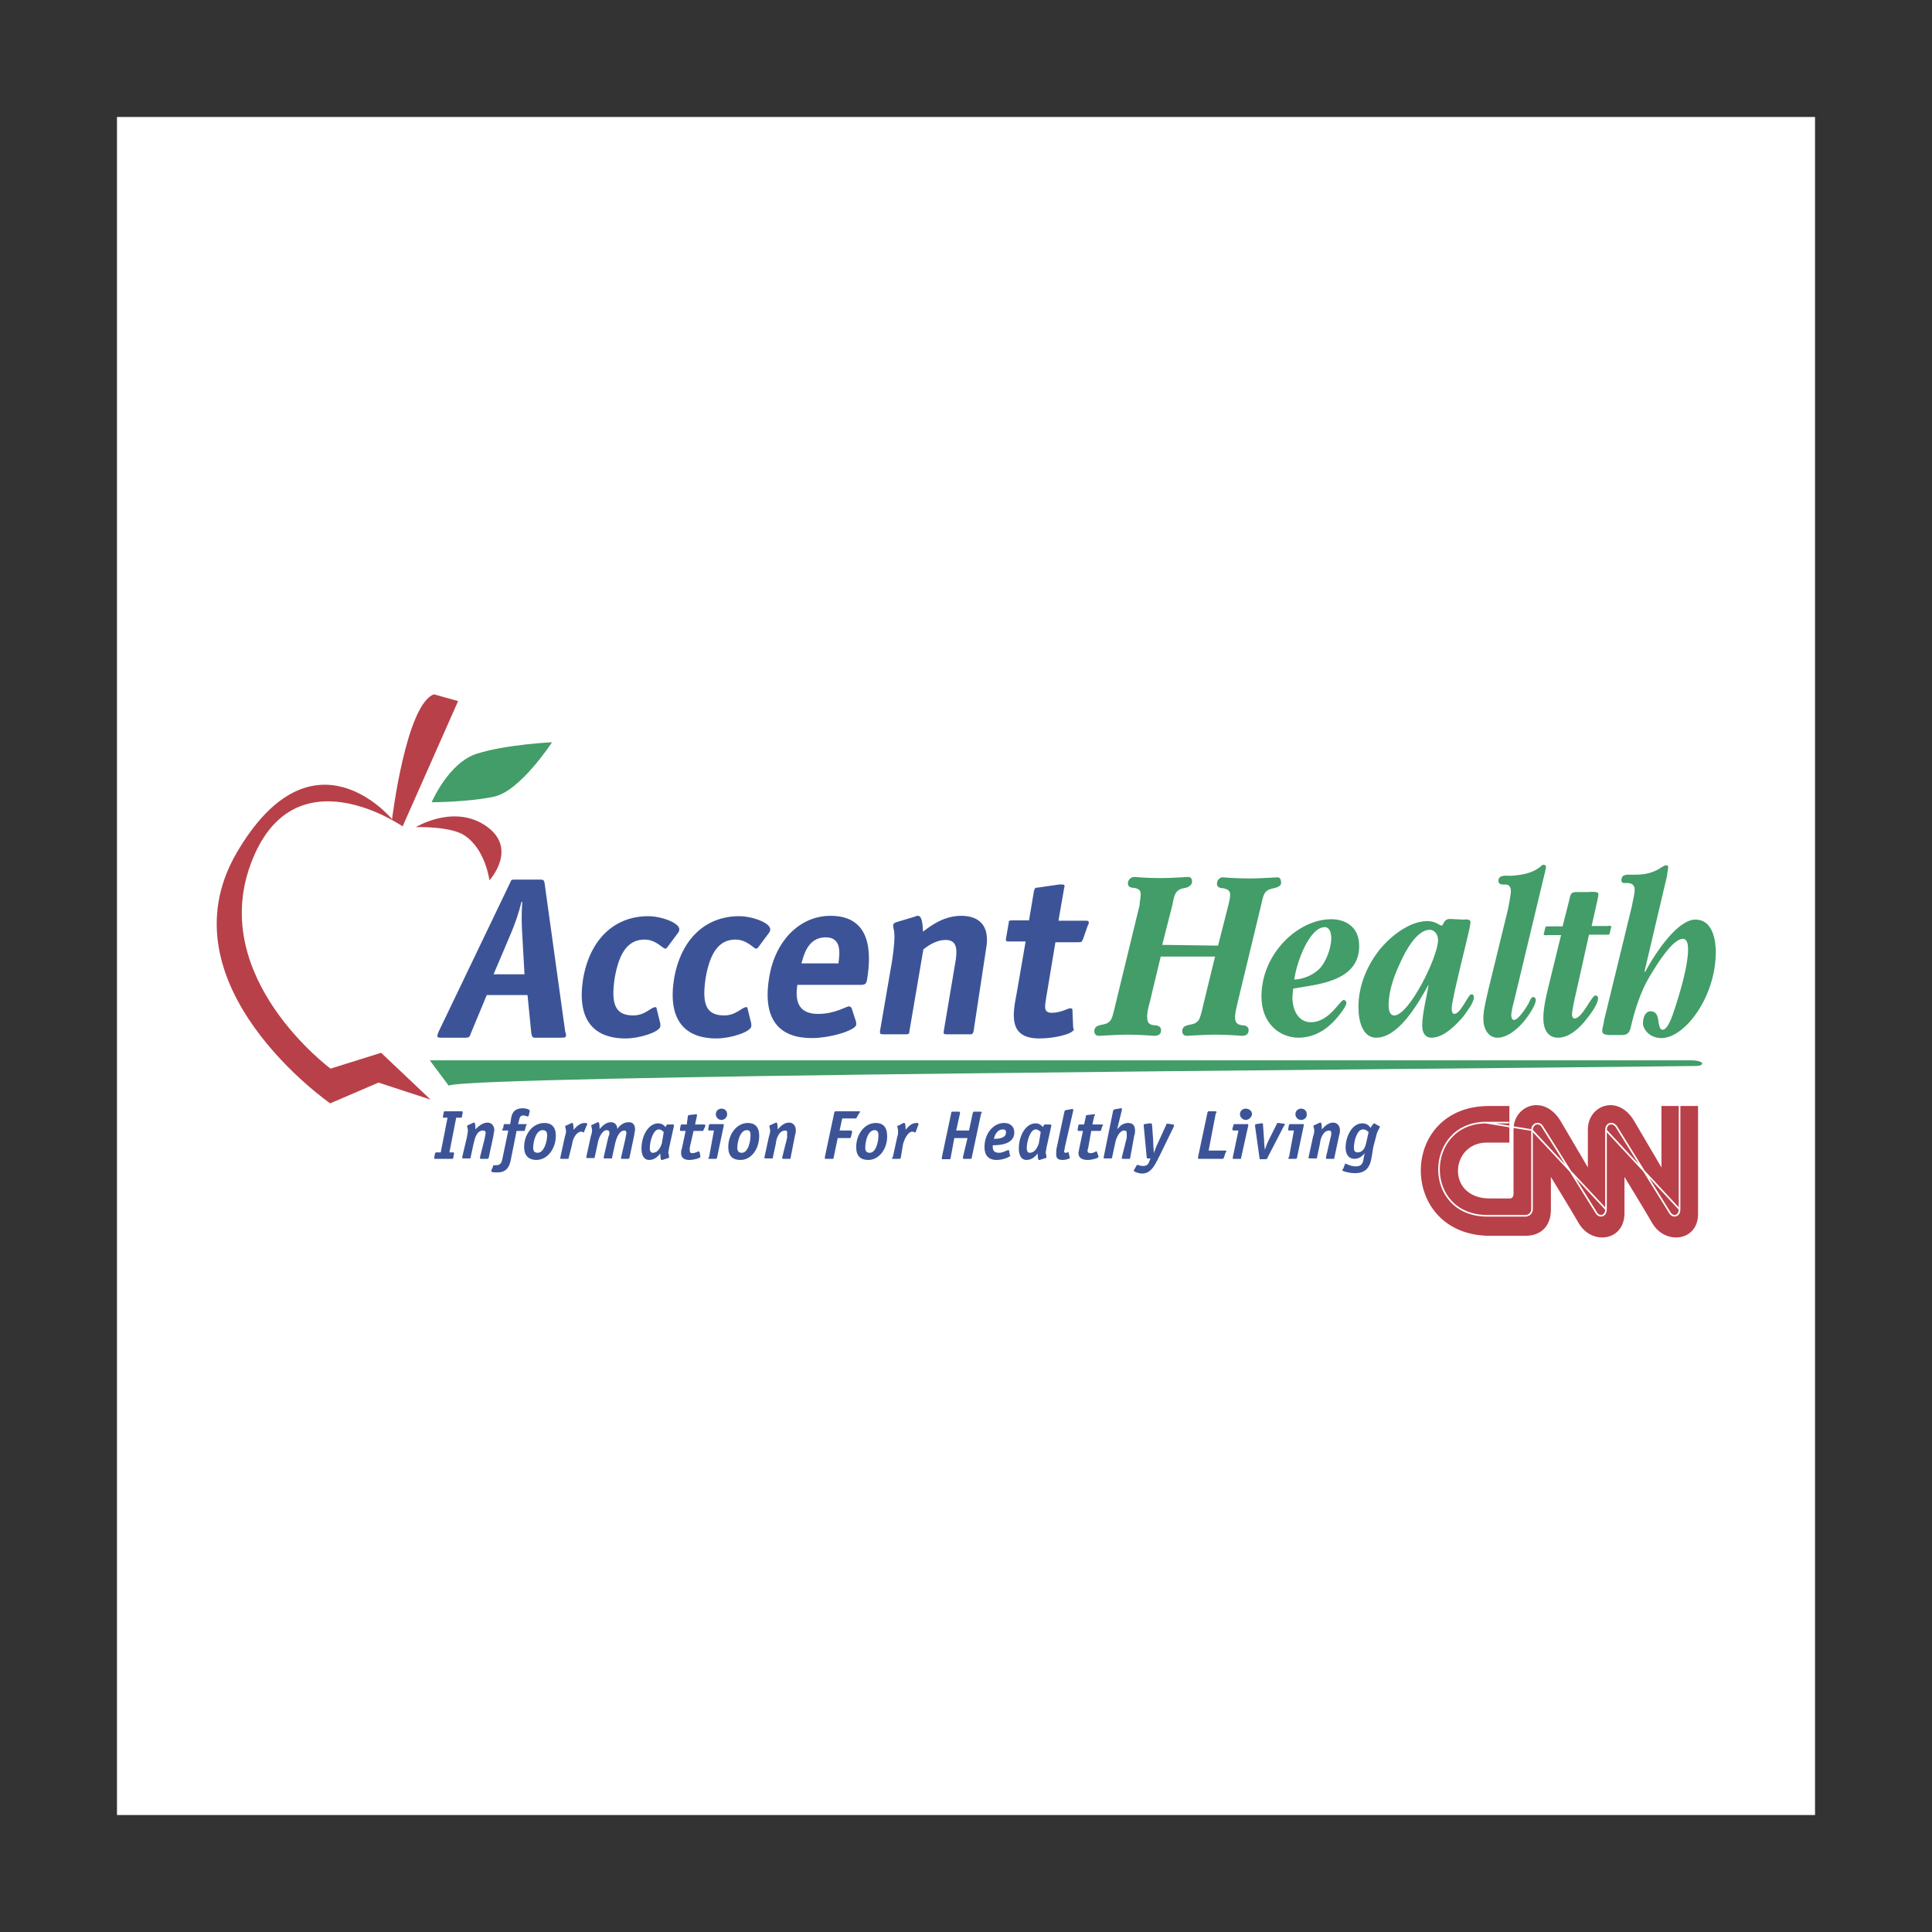 <?xml version="1.0" encoding="UTF-8"?> <svg xmlns="http://www.w3.org/2000/svg" width="800" height="800" viewBox="0 0 800 800" fill="none"><rect x="0" y="0" width="800" height="800" fill="#333333" stroke="none"/><path d="M48.438 48.438H751.562V751.562H48.438V48.438Z" fill="white"></path><path d="M625.157 496.251C626.25 496.251 626.719 495.469 626.719 494.376V467.657C626.719 457.657 639.532 452.657 646.407 464.532C653.438 476.407 657.5 483.438 657.5 483.438V467.657C657.5 457.657 670.157 452.657 676.875 464.532C683.907 476.407 687.969 483.438 687.969 483.438V457.969H703.125V502.344C703.438 513.907 689.688 515.782 684.219 506.563C681.094 501.094 672.657 487.344 672.657 487.344V502.344C672.657 513.907 659.219 515.782 653.75 506.563C650.625 501.094 642.188 487.344 642.188 487.344V500.938C642.188 507.813 637.969 511.719 631.719 511.719H617.032C578.907 511.719 578.75 457.969 616.563 457.969H625V473.126H615.625C600.469 473.126 598.594 496.251 616.875 496.251H625.157Z" fill="#B84049"></path><path d="M615.156 464.844H624.844M695.469 457.188V500.781V457.188ZM695.469 500.781C695.469 503.594 692.812 504.219 691.562 502.344C691.562 502.344 673.75 473.75 669.219 466.406C667.656 464.375 665 465.156 665 467.969L695.469 500.781ZM665 467.969V500.781V467.969ZM665 500.781C665 503.594 662.344 504.219 661.094 502.344C661.094 502.344 643.281 473.75 638.594 466.406C637.344 464.375 634.375 465.156 634.375 467.969L665 500.781ZM634.375 467.969V500.781C634.375 502.187 633.125 503.438 631.719 503.438H615.937C588.906 503.438 589.688 465.156 615.156 464.844L634.375 467.969Z" stroke="white" stroke-width="0.673" stroke-miterlimit="2.613"></path><path d="M178.75 332.188C178.75 332.188 185.781 315.625 197.656 312.031C209.531 308.281 228.594 307.344 228.594 307.344C228.594 307.344 215.469 327.5 204.687 329.844C193.906 332.188 178.75 332.188 178.75 332.188ZM177.969 439.063H700C706.094 439.063 706.094 441.406 702.031 441.406C574.219 442.969 193.906 445.313 185.781 449.531L177.969 439.063ZM504.375 391.563L508.594 375C508.906 373.75 509.375 371.875 509.375 370.469C509.375 368.438 507.813 368.125 506.563 367.812C505.469 367.812 503.906 367.5 503.906 365.938C503.906 364.375 505.156 363.281 506.25 363.281C510.156 363.594 513.906 363.75 517.812 363.75C521.562 363.75 525.156 363.438 528.906 363.281C530 363.281 530.469 364.063 530.469 365.625C530.469 367.188 528.125 367.656 526.719 367.969C523.281 368.75 523.125 370.781 522.188 374.844L512.5 415C512.188 416.563 511.406 419.219 511.406 421.094C511.406 423.75 512.5 424.219 514.219 424.531C515.469 424.531 517.031 424.844 517.031 426.563C517.031 428.594 515.469 428.906 514.219 428.906C510.469 428.594 506.562 428.438 502.969 428.438C499.062 428.438 495.156 428.75 491.406 428.906C490.625 428.906 489.531 428.437 489.531 427.031C489.531 425 491.094 424.688 492.344 424.375C493.906 424.063 495.469 423.906 496.562 422.031C497.344 420.469 498.125 416.562 498.594 414.688L503.125 396.094H480.625L476.094 415C475.625 416.563 475 419.219 475 420.781C475 423.594 475.781 424.219 477.812 424.531C479.062 424.531 480.781 424.844 480.781 426.563C480.781 428.594 479.219 428.906 477.812 428.906C473.906 428.594 470.156 428.438 466.563 428.438C462.656 428.438 458.906 428.75 455 428.906C454.219 428.906 453.125 428.437 453.125 427.031C453.125 425 454.688 424.688 455.938 424.375C457.5 424.063 459.062 423.906 460.156 422.031C460.938 420.469 461.719 416.562 462.188 414.688L471.875 374.844C471.875 373.594 472.344 371.719 472.344 370.313C472.344 368.281 471.094 367.969 469.688 367.656C468.438 367.656 467.031 367.344 467.031 365.781C467.031 364.375 468.281 363.125 469.688 363.125C473.438 363.438 477.031 363.594 480.938 363.594C484.688 363.594 488.281 363.281 492.031 363.125C493.125 363.125 493.594 363.906 493.594 365C493.594 367.031 491.25 367.656 490 367.812C486.563 368.594 486.25 370.625 485.469 374.688L481.25 391.25L504.375 391.563Z" fill="#429D68"></path><path d="M535.156 412.815C535.156 418.596 537.813 423.283 542.813 423.283C550.469 423.283 554.844 414.065 556.406 414.065C556.875 414.065 557.5 414.533 557.5 415.315C557.5 417.19 552.5 422.971 550.938 424.221C547.344 427.658 542.5 429.69 537.813 429.69C529.688 429.69 522.344 423.596 522.344 412.658C522.344 394.846 537.5 380.627 551.25 380.627C556.719 380.627 562.813 383.44 562.813 391.721C562.813 406.877 544.375 407.658 535.469 409.377L535.156 412.815ZM546.719 400.783C549.063 398.127 551.25 392.658 551.25 388.44C551.25 386.096 550.469 383.908 548.594 383.908C542.031 383.908 536.719 399.065 535.938 405.627C539.531 405.471 543.75 403.908 546.719 400.783ZM605.781 380.783C606.563 380.783 608.906 380.315 608.906 381.877C608.906 383.752 605 398.752 604.219 402.346L602.344 410.471C602.031 412.346 601.094 415.94 601.094 417.815C601.094 418.596 601.406 419.846 602.188 419.846C604.844 419.846 607.969 411.721 609.219 411.721C610 411.721 610.313 412.19 610.313 412.971C610.313 415.315 606.875 419.533 605.781 421.096C602.344 425.002 597.656 429.69 592.656 429.69C590.312 429.69 588.906 427.815 588.906 424.69C588.906 419.69 590.781 412.815 591.563 407.658C586.875 416.252 578.906 429.69 569.844 429.69C564.375 429.69 562.5 423.127 562.5 417.033C562.5 407.658 566.406 399.221 571.719 392.658C576.719 386.877 584.062 381.408 591.094 381.408C592.656 381.408 594.531 381.877 596.094 382.971C596.406 382.971 596.563 383.283 596.875 383.283C597.188 383.283 597.344 382.971 597.656 382.502C598.75 379.846 600.625 380.627 602.656 380.627L605.781 380.783ZM595.469 389.221C595.469 386.877 593.906 385.002 592.031 385.002C586.719 385.002 582.031 393.596 579.688 398.908C577.344 403.908 575 410.158 575 416.252C575 418.283 575.469 420.471 577.344 420.471C583.438 420.471 595.469 396.252 595.469 389.221ZM627.344 412.815C626.875 414.69 625.781 418.596 625.781 420.471C625.781 421.252 626.094 422.346 626.875 422.346C628.75 422.346 631.875 417.346 632.969 415.471C633.281 414.69 634.062 412.815 634.844 412.815C635.312 412.815 635.938 413.283 635.938 414.065C635.938 416.408 632.5 421.096 631.25 422.658C628.438 426.096 624.219 429.69 620 429.69C616.25 429.69 614.219 425.94 614.219 421.877C614.219 417.971 615.469 413.752 616.25 410.002L624.375 376.721C624.688 375.158 625.625 370.471 625.625 368.908C625.625 367.033 624.531 366.252 623.594 366.252C622.5 366.252 620.469 366.565 620.469 364.69C620.469 362.033 624.062 362.658 625.469 362.658C629.687 362.346 634.063 361.877 637.813 358.908C638.125 358.596 638.906 357.815 639.375 358.127C639.844 358.127 640.156 358.44 640.156 358.908C640.156 359.69 639.844 360.158 639.844 360.783L639.375 362.658L627.344 412.815ZM652.5 411.565C652.031 413.44 650.938 418.44 650.938 420.158C650.938 420.94 651.25 421.721 652.031 421.721C655.156 421.721 659.062 412.19 660.625 412.19C661.25 412.19 661.719 412.658 661.719 413.283C661.719 415.94 658.281 420.315 657.031 421.877C654.063 425.783 649.688 429.69 645.156 429.69C640.938 429.69 639.063 426.252 639.063 421.565C639.063 417.658 640.156 412.658 641.094 408.908L646.406 387.19H641.094C641.094 387.19 639.219 387.502 639.219 386.877C639.219 386.565 639.531 385.783 639.531 385.627C640 383.283 639.844 383.596 641.563 383.596H647.031L649.687 373.127C650.469 369.221 650.781 369.377 654.219 369.377H657.656C658.125 369.377 661.875 368.908 661.875 370.158C661.875 370.94 661.562 372.19 661.406 372.971L659.062 383.44H665.625C665.625 383.44 667.188 383.127 667.188 383.752C667.188 384.065 666.875 384.846 666.875 385.002C666.406 387.346 666.563 387.033 664.844 387.033H657.969L652.5 411.565ZM677.344 362.19C681.25 362.19 684.688 361.408 688.125 359.065C688.594 358.752 689.375 358.283 690 358.283C690.469 358.283 690.781 358.596 690.781 359.065C690.781 359.377 690.312 361.877 690.312 362.502L680.937 402.346H681.25C685.938 393.752 694.844 380.783 702.031 380.783C709.375 380.783 710.469 389.69 710.469 394.221C710.469 412.815 697.656 429.846 687.969 429.846C682.969 429.846 680.312 426.096 680.312 423.752C680.312 421.096 681.406 418.752 683.438 418.752C684.688 418.752 686.094 419.221 686.562 421.877C686.875 423.752 687.031 426.408 688.438 426.408C689.531 426.408 691.094 425.158 693.437 417.815C697.656 405.158 701.562 388.752 696.875 388.752C692.656 388.752 686.406 398.752 682.969 404.533C679.219 410.783 676.719 418.908 675.156 425.783C674.375 428.908 672.344 428.596 669.844 428.596H666.094C665 428.283 663.438 428.596 663.438 426.721C663.438 425.94 664.219 423.283 664.219 422.502L675.781 375.002C676.094 372.971 676.875 370.315 676.875 368.44C676.875 365.783 674.844 365.627 673.281 365.627C672.812 365.627 671.406 365.94 671.406 364.533C671.406 361.877 673.75 362.19 675.313 362.19H677.344Z" fill="#429D68"></path><path d="M178.282 455.312L156.72 448.281L136.72 456.875C136.72 456.875 66.407 408.125 97.813 353.437C129.376 299.062 162.345 339.219 162.345 339.219C162.345 339.219 168.126 291.719 179.688 287.5L189.688 290.313L166.72 342.188C166.72 342.188 121.095 310.469 103.751 357.969C86.407 405.156 136.876 442.5 136.876 442.5L157.813 435.938L178.282 455.312Z" fill="#B84049"></path><path d="M172.188 342.496C172.188 342.496 187.188 333.278 200.313 341.403C215.313 350.778 202.656 364.528 202.656 364.528C202.656 364.528 201.094 351.715 192.344 345.934C186.563 342.028 172.188 342.496 172.188 342.496Z" fill="#B84049"></path><path d="M195 427.812C194.531 429.375 194.219 429.687 192.656 429.687H182.969C181.719 429.687 181.094 429.687 181.094 428.906C181.094 428.437 181.562 427.656 181.562 427.344L211.25 365.469C211.719 364.219 211.719 364.219 213.594 364.219H223.594C225.156 364.219 225.156 364.531 225.469 365.469L234.063 427.344C234.375 427.812 234.375 428.594 234.375 428.906C234.375 429.687 233.281 429.687 232.344 429.687H221.563C220.469 429.687 220.313 429.375 220 427.812L218.438 412.031H201.563L195 427.812ZM216.25 386.875C215.937 382.344 215.937 377.969 216.25 373.437H215.937C214.844 377.969 213.281 382.5 211.406 386.875L204.375 403.438H217.188L216.25 386.875ZM273.438 423.906V425C273.125 427.344 264.844 430 259.063 430C245.469 430 238.906 421.875 241.406 405.625C244.062 389.375 254.063 379.375 268.438 379.375C273.75 379.375 281.875 382.187 281.25 385.156C281.25 385.625 280.938 385.937 280.781 386.25L276.25 392.344C275.938 392.656 275.781 392.812 275.469 392.812C274.375 392.812 271.719 389.062 266.875 389.062C260.313 389.062 256.406 394.063 254.531 405C252.969 415.469 254.531 420.469 262.188 420.469C267.188 420.469 269.531 417.031 271.406 417.031C271.719 417.031 271.875 417.344 271.875 417.5L273.438 423.906ZM311.094 423.906V425C310.781 427.344 302.5 430 296.719 430C283.125 430 276.563 421.875 279.063 405.625C281.719 389.375 291.719 379.375 306.094 379.375C311.406 379.375 319.531 382.187 318.906 385.156C318.906 385.625 318.594 385.937 318.438 386.25L313.906 392.344C313.594 392.656 313.438 392.812 313.125 392.812C312.031 392.812 309.375 389.062 304.531 389.062C297.969 389.062 294.062 394.063 292.188 405C290.625 415.469 292.187 420.469 299.844 420.469C304.844 420.469 307.188 417.031 309.062 417.031C309.375 417.031 309.531 417.344 309.531 417.5L311.094 423.906ZM354.531 423.281V424.375C354.062 426.719 343.75 429.844 336.094 429.844C323.281 429.844 315.625 422.812 318.438 405.156C320.781 389.687 331.094 379.219 343.906 379.219C360.469 379.219 360.938 393.906 359.062 405.469C358.75 407.344 358.281 407.812 356.406 407.812H330.156C329.375 413.281 329.688 419.844 338.75 419.844C345.781 419.844 350.312 416.719 351.562 416.719C352.031 416.719 352.344 417.031 352.656 417.5L354.531 423.281ZM347.188 398.906C347.656 395 348.75 388.125 341.875 388.125C334.219 388.125 332.656 396.25 331.875 398.906H347.188ZM403.125 427.031C402.812 428.125 402.656 428.281 401.562 428.281H391.875C390.781 428.281 390.625 427.969 390.781 427.031L395.781 397.344C396.25 393.594 396.562 389.219 391.562 389.219C387.344 389.219 383.75 392.031 382.344 393.125L376.562 427.031C376.562 428.125 376.25 428.281 375 428.281H365.625C364.375 428.281 364.375 427.969 364.375 427.031L369.375 397.969C371.406 384.531 369.688 385.312 369.844 382.969C369.844 382.656 370.312 382.187 371.094 381.875L378.906 379.531C379.375 379.219 380 379.219 380.156 379.219C381.406 379.219 382.031 381.25 382.188 385.781C385.312 383.437 390.625 379.219 398.125 379.219C403.438 379.219 410.469 381.562 408.281 393.125L403.125 427.031ZM444.375 425.469C444.375 425.937 444.688 425.937 444.688 426.25C444.219 428.125 436.875 430 430.312 430C417.656 430 419.219 420.312 420.937 411.562L424.687 389.844H417.656C416.562 389.844 416.406 389.531 416.562 388.594L417.656 382.344C417.656 381.25 417.969 381.094 419.219 381.094H426.094L428.125 369.062C428.437 367.812 428.594 367.5 430 367.5L438.594 366.25H439.844C440.938 366.25 440.938 366.719 440.625 367.812L438.281 381.25H449.531C450.312 381.25 451.094 381.25 450.781 382.344C450.781 382.656 450.781 382.812 450.469 383.125L448.438 388.906C447.969 390.156 447.656 390.156 446.406 390.156H437.031L433.125 413.594C432.656 416.719 432.031 419.375 435.469 419.375C439.375 419.375 442.031 417.5 443.281 417.5C443.75 417.5 444.062 417.812 444.062 417.969L444.375 425.469ZM187.656 479.531C187.656 479.844 187.344 479.844 187.188 479.844H180.156C179.844 479.844 179.844 479.844 179.844 479.531V479.062L180.156 477.5C180.469 477.188 180.469 477.187 180.625 477.187H182.5L185.312 462.813H183.75C183.438 462.813 183.438 462.812 183.438 462.5V462.187L183.75 460.625C183.75 460.156 184.063 460.156 184.219 460.156H191.25C191.563 460.156 191.562 460.469 191.562 460.469V460.937L191.25 462.5C191.25 462.812 190.938 462.813 190.781 462.813H188.906L186.094 477.187H187.656C187.969 477.187 187.969 477.188 187.969 477.5V477.969L187.656 479.531ZM202.344 479.531C202.031 479.844 202.031 479.844 201.875 479.844H199.219C198.906 479.844 198.75 479.844 198.75 479.531V479.219L200.781 471.094C200.781 470.312 201.094 469.844 201.094 469.219C201.094 468.437 200.781 468.125 200 468.125C197.344 468.125 196.563 471.562 196.094 473.594L194.844 479.375C194.844 479.687 194.844 479.687 194.531 479.687H191.719C191.719 479.687 191.406 479.687 191.406 479.375V479.062L193.438 470.469C193.438 469.688 193.75 468.906 193.75 468.125C193.75 467.344 193.438 466.875 193.438 466.25C193.438 465.937 193.75 465.938 193.75 465.938L196.094 464.844H196.406C196.719 464.844 196.875 466.094 196.875 467.656C197.656 466.875 199.531 464.844 201.875 464.844C203.75 464.844 204.688 466.406 204.688 467.969C204.688 468.437 204.375 469.219 204.375 470L202.344 479.531ZM211.562 480C211.094 482.656 210 485.469 206.094 485.469C204.844 485.469 203.437 485.469 203.437 485V484.688L204.219 482.812V482.5H205.469C207.344 482.5 207.812 481.25 208.125 479.375L210.469 468.125H208.437C208.125 468.125 207.969 468.125 207.969 467.812C207.969 467.5 207.969 467.5 208.281 467.344L208.594 465.781C208.594 465.469 208.594 465.469 208.906 465.469H211.25L211.562 463.594C211.875 461.25 212.656 458.906 216.563 458.906C217.813 458.906 219.375 459.375 219.375 460L218.906 462.031L218.594 462.344C218.281 462.344 217.5 461.875 216.719 461.875C215.156 461.875 215.156 463.125 214.844 464.219L214.531 465.469H217.656C217.969 465.469 218.125 465.469 218.125 465.781L217.812 466.094L217.344 467.969C217.344 468.281 217.344 468.281 217.031 468.281H213.906L211.562 480ZM222.031 480.312C219.219 480.312 217.031 478.75 217.031 475C217.031 469.687 220.469 465 225.469 465C228.281 465 230.156 466.562 230.156 470.312C230.156 475.625 226.719 480.312 222.031 480.312ZM226.563 470C226.563 468.75 226.094 467.969 224.688 467.969C222.031 467.969 220.781 472.5 220.781 475.313C220.781 476.563 221.25 477.344 222.656 477.344C225.156 477.344 226.563 472.969 226.563 470ZM235.469 479.531C235.469 479.844 235.469 479.844 235 479.844H232.344C232.031 479.844 232.031 479.844 232.031 479.531V479.219L233.906 470.625C234.219 469.844 234.375 469.063 234.375 468.281C234.375 467.5 234.063 467.031 234.063 466.406C234.063 466.094 234.063 466.094 234.375 466.094L236.719 465H237.031C237.344 465 237.5 466.25 237.5 467.812C238.281 467.031 239.844 465 242.031 465C242.5 465 243.125 465 243.125 465.312V465.625L241.875 468.594C241.875 468.906 241.875 468.906 241.563 468.906C241.563 468.906 241.094 468.594 240.781 468.594C238.438 468.594 237.031 472.031 236.875 473.906L235.469 479.531ZM260.625 479.531C260.313 479.844 260.312 479.844 260.156 479.844H257.5C257.188 479.844 257.188 479.844 257.188 479.531V479.219L259.063 471.094C259.063 470.312 259.375 469.844 259.375 469.219C259.375 468.437 259.062 468.125 258.594 468.125C256.25 468.125 255.156 471.562 254.688 473.594L253.438 479.375C253.438 479.687 253.438 479.687 253.125 479.687H250.469C250.156 479.687 250 479.687 250 479.375V479.062L251.875 470.937C252.188 470.156 252.344 469.688 252.344 469.063C252.344 468.281 251.875 467.969 251.25 467.969C249.219 467.969 247.812 471.406 247.5 473.437L246.25 479.219C246.25 479.531 245.938 479.531 245.781 479.531H243.125C242.813 479.531 242.812 479.531 242.812 479.219V478.906L244.688 470.312C245 469.531 245.156 468.75 245.156 467.969C245.156 467.187 244.844 466.719 244.844 466.094C244.844 465.781 244.844 465.781 245.156 465.781L247.5 464.687H247.813C248.125 464.687 248.281 465.938 248.281 467.5C249.062 466.719 250.625 464.687 252.969 464.687C254.531 464.687 255.625 465.781 255.625 467.5C256.094 466.719 257.656 464.687 260.313 464.687C262.188 464.687 262.969 465.781 262.969 467.812C262.969 468.281 262.656 469.063 262.656 469.844L260.625 479.531ZM274.219 480.312H273.906C273.594 480.312 273.438 479.219 273.438 477.656C272.656 478.438 271.406 480.312 268.75 480.312C266.719 480.312 265.625 478.437 265.625 475.625C265.625 469.844 268.75 465.156 272.5 465.156C274.375 465.156 275.156 466.25 275.625 466.719L275.938 465.938C276.25 465.625 276.25 465.625 276.406 465.625H278.75C278.75 465.625 279.063 465.625 279.063 465.938V466.25L277.031 475.469C277.031 475.937 276.719 477.031 276.719 477.344C277.031 478.125 277.031 478.906 277.031 479.219C277.031 479.531 277.031 479.531 276.719 479.531L274.219 480.312ZM274.844 468.75C274.531 468.437 273.75 467.656 272.813 467.656C270.469 467.656 269.062 472.656 269.062 475.469C269.062 476.719 269.531 477.344 270.312 477.344C272.344 477.344 273.437 475.312 274.062 473.437L274.844 468.75ZM290 478.75V479.062C290 479.531 287.344 480.312 285.469 480.312C283.438 480.312 282.031 479.531 282.031 477.5C282.031 476.719 282.031 476.25 282.344 475.625L283.906 468.281H281.875C281.562 468.281 281.562 467.969 281.562 467.969V467.5L281.875 465.938C281.875 465.625 282.188 465.625 282.344 465.625H284.375L284.844 462.031C285.156 461.719 285.156 461.719 285.313 461.719L287.969 461.406H288.281C288.594 461.406 288.594 461.406 288.594 461.719V462.031L287.812 465.625H291.563C291.875 465.625 292.031 465.625 292.031 465.938V466.406L291.25 467.969C291.25 468.281 291.25 468.281 290.938 468.281H287.188L285.625 475.156V476.406C285.625 477.187 285.938 477.5 286.719 477.5C287.969 477.5 289.062 476.719 289.375 476.719C289.375 476.719 289.375 477.031 289.687 477.031L290 478.75ZM296.875 479.531C296.562 479.844 296.562 479.844 296.406 479.844H293.75C293.438 479.844 293.281 479.844 293.281 479.531C293.281 479.531 293.281 479.219 293.594 479.219L295.625 468.125H293.594C293.281 468.125 293.281 467.812 293.281 467.812V467.344L293.594 465.781C293.594 465.469 293.906 465.469 294.062 465.469H299.375C299.688 465.469 299.688 465.469 299.688 465.781V466.094L296.875 479.531ZM298.75 463.75C297.5 463.75 296.406 462.656 296.406 461.406C296.406 459.844 297.656 459.062 298.75 459.062C300 459.062 301.094 459.844 301.094 461.406C301.094 462.656 300 463.75 298.75 463.75ZM306.562 480.312C303.438 480.312 301.562 478.75 301.562 475C301.562 469.687 305 465 309.688 465C312.5 465 314.375 466.562 314.375 470.312C314.375 475.625 311.25 480.312 306.562 480.312ZM310.781 470C310.781 468.75 310.469 467.969 309.219 467.969C306.562 467.969 305.312 472.5 305.312 475.313C305.312 476.563 305.781 477.344 307.188 477.344C309.688 477.344 310.781 472.969 310.781 470ZM327.344 479.531C327.344 479.844 327.344 479.844 327.031 479.844H324.375C324.063 479.844 323.906 479.844 323.906 479.531V479.219L325.938 471.094V469.219C325.938 468.437 325.938 468.125 325.156 468.125C322.5 468.125 321.406 471.562 321.25 473.594L320 479.375C320 479.687 320 479.687 319.531 479.687H316.875C316.562 479.687 316.563 479.687 316.563 479.375V479.062L318.438 470.469C318.75 469.688 318.906 468.906 318.906 468.125C318.906 467.344 318.594 466.875 318.594 466.25C318.594 465.937 318.906 465.938 318.906 465.938L321.25 464.844H321.562C321.875 464.844 322.031 466.094 322.031 467.656C322.813 466.875 324.375 464.844 326.719 464.844C328.594 464.844 329.531 466.406 329.531 467.969C329.531 468.437 329.531 469.219 329.219 470L327.344 479.531ZM345.156 479.531C345.156 479.844 345.156 479.844 344.688 479.844H342.031C341.562 479.844 341.563 479.844 341.563 479.531V479.062L345.469 460.625C345.781 460.156 345.781 460.156 345.938 460.156H355.625C356.094 460.156 356.094 460.156 356.094 460.469C356.094 460.781 355.781 460.781 355.781 460.937L354.688 462.813C354.688 463.125 354.375 463.125 354.219 463.125H348.75L347.656 468.125H352.344C352.656 468.125 352.812 468.437 352.812 468.437V468.906L352.344 470.781C352.344 471.094 352.031 471.25 351.875 471.25H346.875L345.156 479.531ZM359.531 480.312C356.406 480.312 354.531 478.75 354.531 475C354.531 469.687 357.969 465 362.656 465C365.469 465 367.344 466.562 367.344 470.312C367.5 475.625 364.063 480.312 359.531 480.312ZM363.75 470C363.75 468.75 363.281 467.969 362.188 467.969C359.375 467.969 358.281 472.5 358.281 475.313C358.281 476.563 358.75 477.344 360.156 477.344C362.656 477.344 363.75 472.969 363.75 470ZM372.969 479.531C372.656 479.844 372.656 479.844 372.5 479.844H369.844C369.531 479.844 369.375 479.844 369.375 479.531C369.375 479.531 369.375 479.219 369.688 479.219L371.562 470.625C371.875 469.844 371.875 469.063 371.875 468.281C371.875 467.5 371.562 467.031 371.562 466.406C371.562 466.094 371.875 466.094 372.031 466.094L374.062 465H374.531C374.844 465 375 466.25 375 467.812C375.781 467.031 377.031 465 379.531 465C379.844 465 380.312 465 380.312 465.312V465.625L379.219 468.594C379.219 468.906 378.906 468.906 378.906 468.906C378.594 468.906 378.438 468.594 377.812 468.594C375.781 468.594 374.375 472.031 373.906 473.906L372.969 479.531ZM402.344 479.531C402.344 479.844 402.344 479.844 401.875 479.844H399.219C398.75 479.844 398.75 479.844 398.75 479.531V479.062L400.625 471.25H395.156L393.594 479.687C393.594 480 393.281 480 393.125 480H390.313C390 480 390 480 390 479.687V479.219L393.906 460.781C393.906 460.312 394.219 460.312 394.375 460.312H397.031C397.5 460.312 397.5 460.625 397.5 460.625V461.094L395.937 468.125H401.25L402.812 460.781C403.125 460.312 403.125 460.312 403.281 460.312H406.094C406.406 460.312 406.563 460.625 406.563 460.625C406.563 460.937 406.25 460.938 406.25 461.094L402.344 479.531ZM418.125 478.125C418.125 478.437 418.437 478.438 418.437 478.438C418.437 478.906 415.625 480.312 412.656 480.312C409.219 480.312 407.656 478.281 407.656 475C407.656 469.219 411.406 465 415.781 465C418.438 465 420 466.562 420 468.906C420 474.219 412.969 474.219 411.094 474.219C411.094 475.312 410.781 477.344 413.75 477.344C415.312 477.344 416.875 476.25 417.5 476.25H417.812L418.125 478.125ZM411.562 471.562C412.812 471.562 416.562 471.562 416.562 468.906C416.562 468.125 416.25 467.656 415.312 467.656C412.656 467.656 411.719 470.625 411.562 471.562ZM430.469 480.312H430.156C429.844 480.312 429.687 479.219 429.687 477.656C428.906 478.438 427.656 480.312 425 480.312C422.969 480.312 421.875 478.437 421.875 475.625C421.875 469.844 425 465.156 428.75 465.156C430.625 465.156 431.406 466.25 431.875 466.719L432.188 465.938C432.5 465.625 432.5 465.625 432.656 465.625H435C435 465.625 435.312 465.625 435.312 465.938V466.25L433.281 475.469C433.281 475.937 432.969 477.031 432.969 477.344C433.281 478.125 433.281 478.906 433.281 479.219C433.281 479.531 433.281 479.531 432.969 479.531L430.469 480.312ZM430.937 468.75C430.625 468.437 429.844 467.656 428.906 467.656C426.562 467.656 425.156 472.656 425.156 475.469C425.156 476.719 425.625 477.344 426.406 477.344C428.437 477.344 429.531 475.312 430.156 473.437L430.937 468.75ZM442.969 479.219V479.531C442.969 479.844 441.094 480.312 440.156 480.312C438.281 480.312 437.344 479.844 437.344 477.969C437.344 476.875 437.344 475.937 437.656 474.844L440.781 460.156C441.094 459.844 441.094 459.688 441.25 459.688L443.906 459.219H444.375V460L440.938 475C440.938 475.781 440.625 476.25 440.625 476.875C440.625 477.188 440.938 477.344 441.406 477.344C441.875 477.344 442.188 477.031 442.5 477.031V477.344L442.969 479.219ZM454.844 478.75V479.062C454.844 479.531 452.188 480.312 450.312 480.312C448.281 480.312 446.562 479.531 446.562 477.5C446.562 476.719 446.875 476.25 446.875 475.625L448.438 468.281H446.562C446.25 468.281 446.25 467.969 446.25 467.969V467.5L446.562 465.938C446.562 465.625 446.875 465.625 447.031 465.625H448.906L449.687 462.031C449.687 461.719 450 461.719 450.156 461.719L452.812 461.406H453.125C453.125 461.406 453.438 461.406 453.438 461.719C453.438 461.719 453.438 462.031 453.125 462.031L452.344 465.625H456.25C456.562 465.625 456.719 465.625 456.719 465.938C456.719 466.25 456.406 466.25 456.406 466.406L455.937 467.969C455.937 468.281 455.625 468.281 455.469 468.281H451.875L450.625 475.156C450.625 475.625 450.312 475.937 450.312 476.406C450.312 477.187 450.781 477.5 451.562 477.5C452.344 477.5 453.281 477.188 453.906 476.719C454.219 476.719 454.219 477.031 454.219 477.031L454.844 478.75ZM467.969 479.531C467.969 479.844 467.969 479.844 467.656 479.844H465C464.688 479.844 464.531 479.844 464.531 479.531V479.219L466.562 471.094V469.219C466.562 468.437 466.25 468.125 465.469 468.125C463.437 468.125 462.031 471.562 461.719 473.594L460.469 479.375C460.469 479.687 460.156 479.687 460 479.687H457.344C457.031 479.687 457.031 479.687 457.031 479.375V479.062L460.938 459.844C461.25 459.531 461.25 459.375 461.406 459.375L464.062 458.906H464.531V459.688L462.656 467.344H462.969C463.437 466.562 464.844 465 467.188 465C469.062 465 470 466.094 470 468.125C470 468.594 470 469.375 469.688 470.156L467.969 479.531ZM482.969 465.625C482.969 465.312 482.969 465.312 483.281 465.312H483.75L485.781 465.625C486.094 465.625 486.094 465.938 486.094 465.938V466.406L480.312 478.281C478.75 481.094 477.188 485.937 472.969 485.937C471.406 485.937 469.531 485.156 469.531 484.844V484.531L470.625 482.656L470.937 482.344C471.406 482.344 472.031 482.812 473.281 482.812C474.375 482.812 475.156 482.5 475.625 481.563L476.406 479.687H475.312C475 479.687 475 479.687 474.844 479.375L473.594 466.25V465.781C473.594 465.781 473.594 465.469 473.906 465.469L475.938 465.156H476.719L477.031 465.625L477.5 472.188C477.5 474.063 477.812 477.188 477.812 477.5C478.125 476.406 478.906 474.375 479.688 472.812L482.969 465.625ZM500.469 476.406H507.344C507.656 476.406 507.812 476.719 507.812 476.875C507.812 476.875 507.812 477.187 507.5 477.187L506.719 479.531C506.406 479.844 506.406 479.844 506.25 479.844H496.562C496.094 479.844 496.094 479.844 496.094 479.531V479.062L500 460.625C500.312 460.156 500.312 460.156 500.469 460.156H503.281C503.594 460.156 503.75 460.469 503.75 460.469C503.75 460.781 503.75 460.781 503.438 460.937L500.469 476.406ZM513.906 479.531C513.906 479.844 513.906 479.844 513.438 479.844H510.781C510.469 479.844 510.469 479.844 510.469 479.531V479.219L512.812 468.125H510.781C510.469 468.125 510.312 467.812 510.312 467.812V467.344L510.781 465.781C510.781 465.469 510.781 465.469 511.094 465.469H516.562C516.562 465.469 516.875 465.469 516.875 465.781V466.094L513.906 479.531ZM515.781 463.75C514.688 463.75 513.438 462.656 513.438 461.406C513.438 459.844 514.688 459.062 515.781 459.062C517.031 459.062 518.437 459.844 518.437 461.406C518.281 462.656 517.031 463.75 515.781 463.75ZM524.687 479.687C524.375 480 524.375 480 524.219 480H521.875C521.562 480 521.562 480 521.562 479.687L519.688 466.25V465.781C519.688 465.781 520 465.469 520.156 465.469L522.188 465.156H522.656C522.969 465.156 522.969 465.156 522.969 465.625L523.438 472.188C523.438 473.75 523.75 475.938 523.75 476.094C524.062 475.313 524.531 473.75 525.312 472.188L528.75 465.312C528.75 465 529.062 465 529.062 465H529.531L531.562 465.312C532.031 465.312 532.031 465.625 532.031 465.625C532.031 465.937 532.031 465.937 531.719 466.094L524.687 479.687ZM537.031 479.531C536.719 479.844 536.719 479.844 536.562 479.844H533.906C533.594 479.844 533.437 479.844 533.437 479.531C533.437 479.531 533.438 479.219 533.75 479.219L535.781 468.125H533.75C533.438 468.125 533.437 467.812 533.437 467.812V467.344L533.75 465.781C533.75 465.469 534.062 465.469 534.219 465.469H539.531C539.844 465.469 539.844 465.469 539.844 465.781V466.094L537.031 479.531ZM538.75 463.75C537.5 463.75 536.406 462.656 536.406 461.406C536.406 459.844 537.656 459.062 538.75 459.062C540 459.062 541.094 459.844 541.094 461.406C541.25 462.656 540.156 463.75 538.75 463.75C538.906 463.75 538.906 463.75 538.75 463.75ZM552.5 479.531C552.5 479.844 552.5 479.844 552.187 479.844H549.531C549.219 479.844 549.062 479.844 549.062 479.531V479.219L550.938 471.094C551.25 470.312 551.25 469.844 551.25 469.219C551.25 468.437 550.937 468.125 550.469 468.125C547.812 468.125 546.719 471.562 546.562 473.594L545.312 479.375C545.312 479.687 545.312 479.687 544.844 479.687H542.188C541.875 479.687 541.875 479.687 541.875 479.375V479.062L543.75 470.469C544.062 469.688 544.219 468.906 544.219 468.125C544.219 467.344 543.906 466.875 543.906 466.25C543.906 465.937 543.906 465.938 544.219 465.938L546.562 464.844H546.875C547.188 464.844 547.344 466.094 547.344 467.656C548.125 466.875 549.687 464.844 552.031 464.844C553.906 464.844 554.844 466.406 554.844 467.969C554.844 468.437 554.844 469.219 554.531 470L552.5 479.531ZM568.75 474.531C567.656 479.219 568.438 485.781 561.094 485.781C558.75 485.781 555.781 485 555.781 484.531C555.781 484.219 555.781 484.219 556.094 484.219L556.875 482.188C556.875 481.875 556.875 481.875 557.188 481.875C557.656 481.875 559.062 482.969 561.406 482.969C565.156 482.969 564.219 479.844 565.156 477.5C564.688 477.969 563.281 479.844 560.938 479.844C558.281 479.844 557.188 477.812 557.188 475.156C557.188 470.625 559.844 465.156 564.062 465.156C566.094 465.156 567.031 466.25 567.5 467.031C567.812 466.562 568.594 465.156 569.062 465.156C569.375 465.156 569.375 465.156 569.531 465.469L571.094 466.25L571.406 466.562C571.406 467.031 570.156 468.438 569.844 470.469L568.75 474.531ZM566.719 468.75C566.25 468.437 565.625 467.656 564.375 467.656C562.031 467.656 560.625 472.188 560.625 475.313C560.625 476.563 561.094 477.187 562.187 477.187C564.062 477.187 565.156 475.625 565.625 473.594L566.719 468.75Z" fill="#3C5497"></path></svg> 